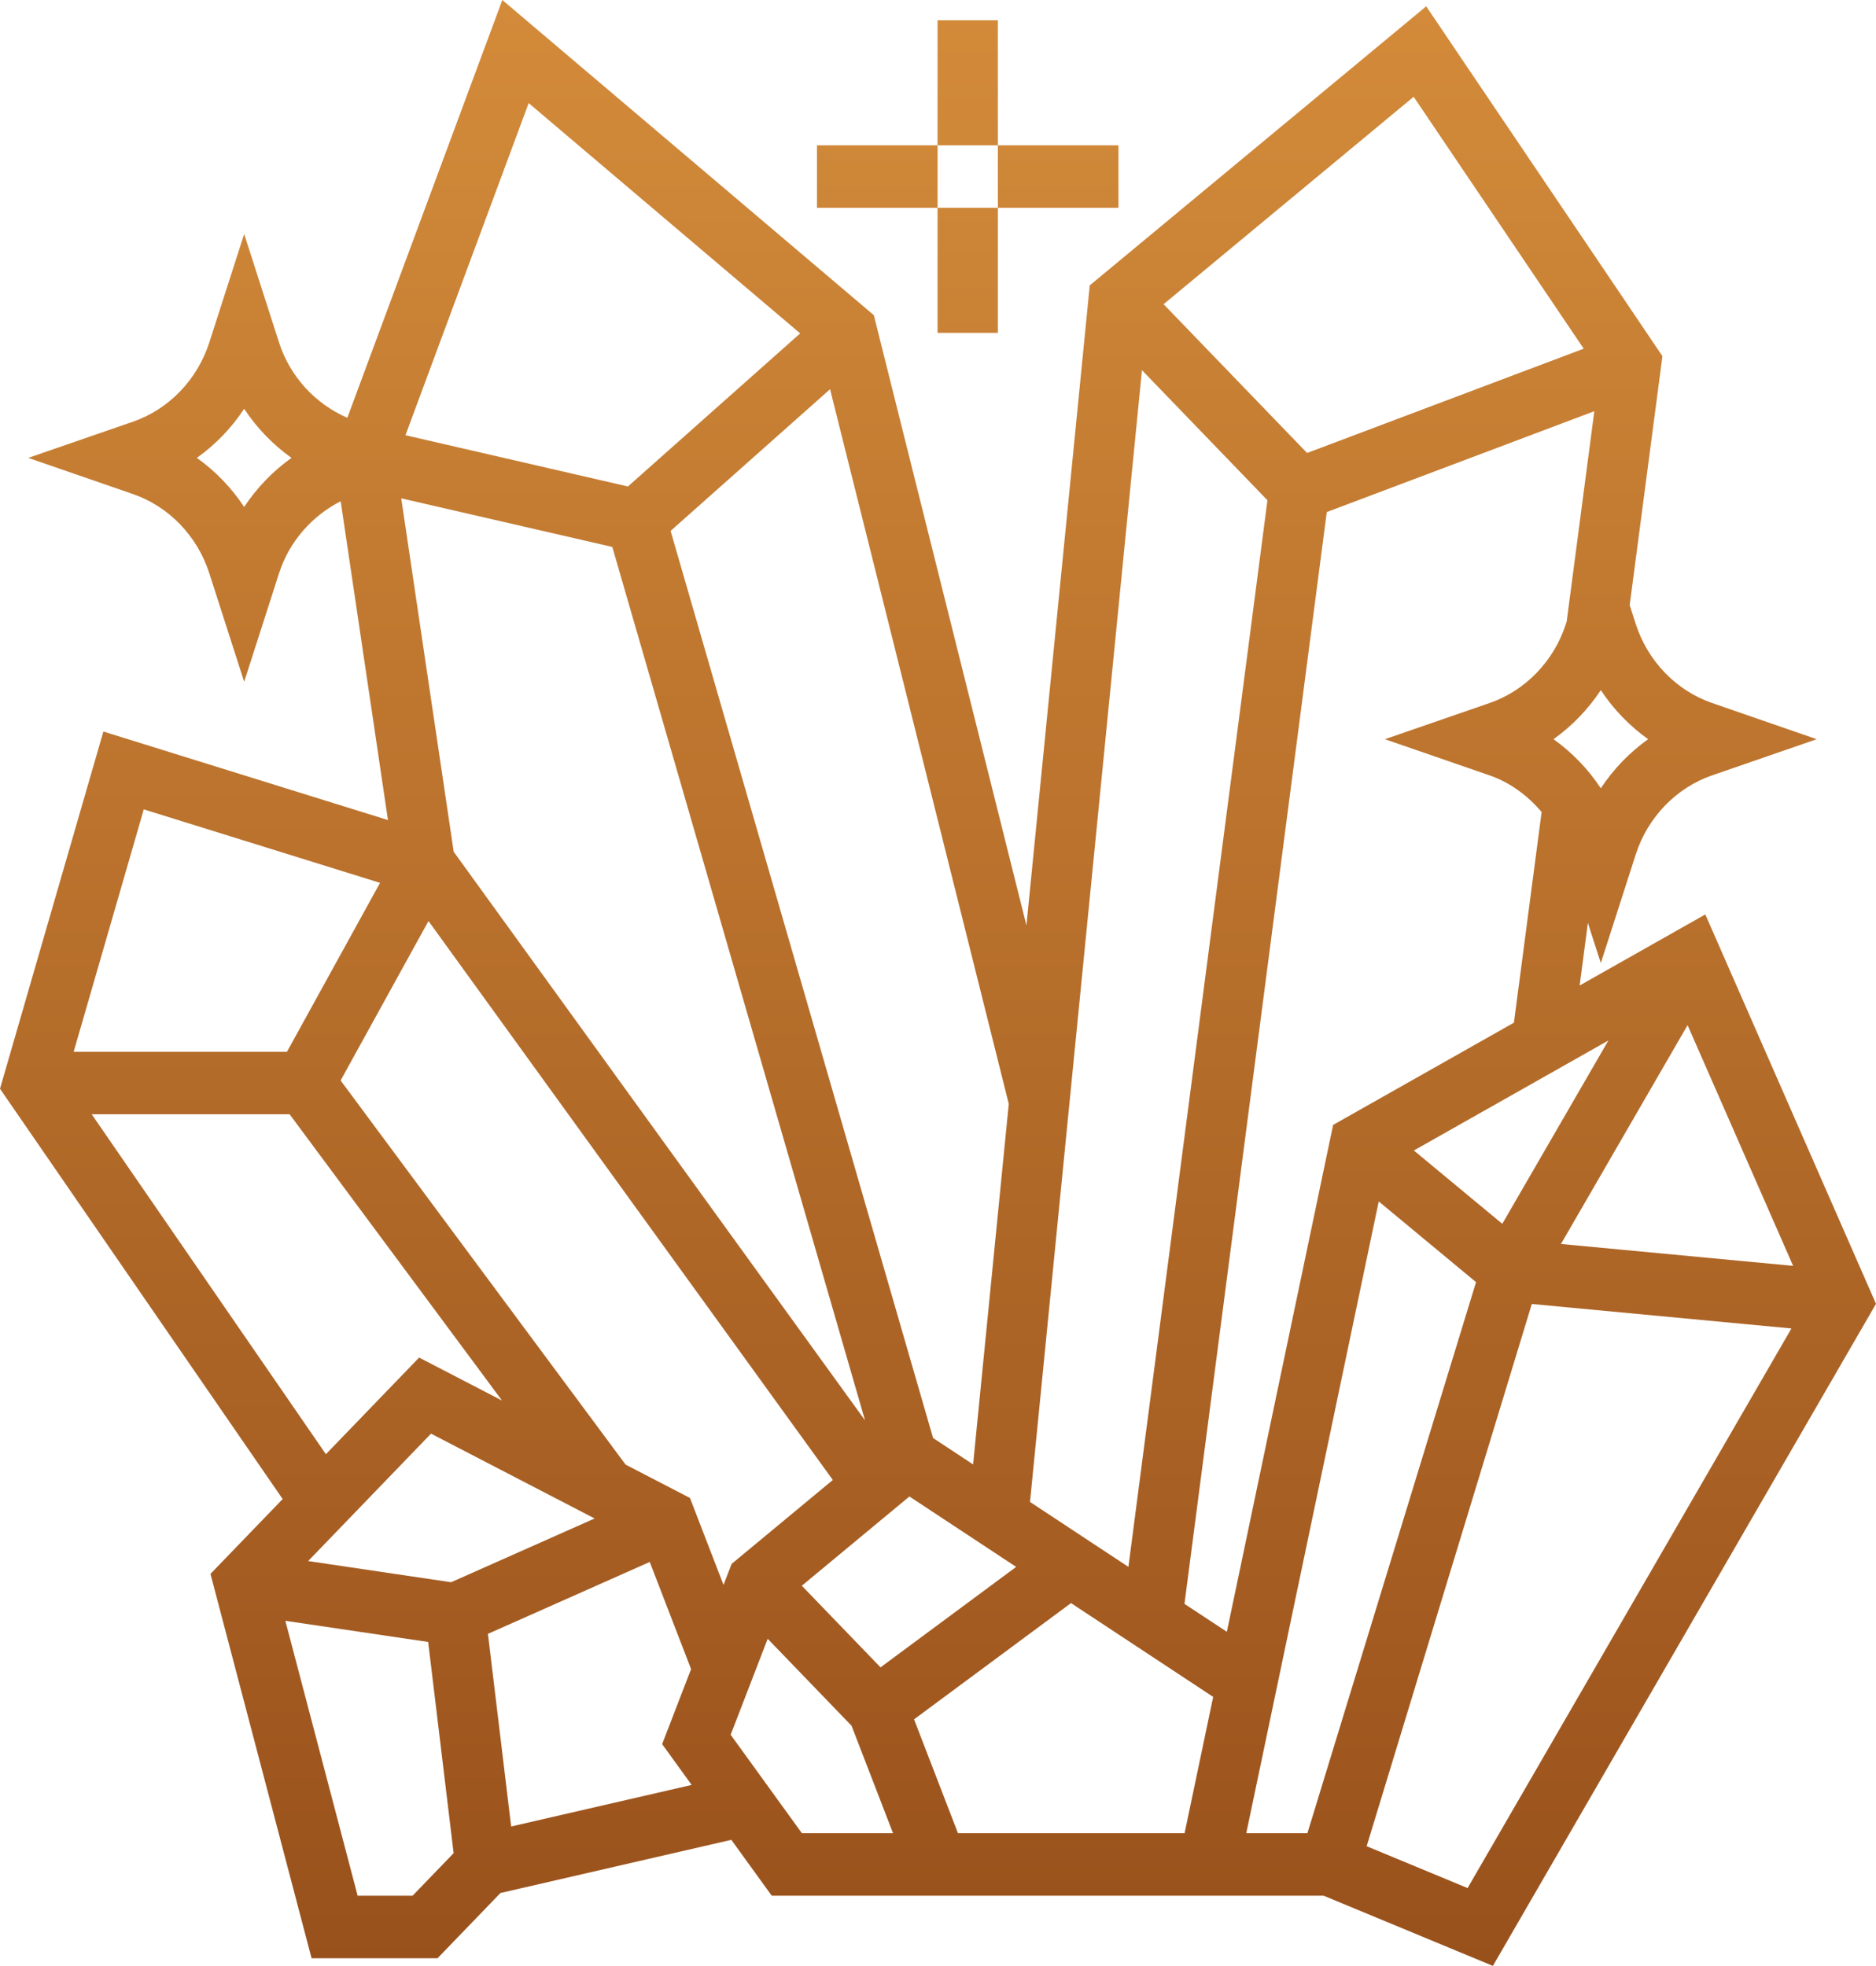 <?xml version="1.0" encoding="UTF-8"?> <svg xmlns="http://www.w3.org/2000/svg" width="438" height="459" viewBox="0 0 438 459" fill="none"> <path d="M368.809 230.098L370.731 215.473L373.75 224.858L381.901 199.505C384.689 190.835 391.347 183.931 399.709 181.041L424.155 172.59L399.709 164.132C391.347 161.242 384.689 154.338 381.901 145.668L380.493 141.282L388.138 83.161L332.982 1.474L254.43 66.631L239.648 216.072L204.018 73.586L117.28 0L81.093 97.545C73.653 94.312 67.727 87.977 65.158 79.993L57.007 54.64L48.856 79.993C46.069 88.663 39.41 95.567 31.048 98.457L6.595 106.908L31.055 115.359C39.417 118.249 46.069 125.146 48.856 133.823L57.007 159.177L65.158 133.823C67.544 126.409 72.851 120.453 79.538 117.031L90.582 191.47L24.136 170.802L0 254.204L65.995 349.997L49.138 367.476L72.745 457.212H102.153L116.843 441.981L170.746 429.567L180.185 442.616H309.05L348.552 459L438 304.421L398.147 213.503L368.809 230.098ZM57.007 118.366C54.044 113.878 50.285 109.981 45.956 106.908C50.285 103.829 54.036 99.939 57.007 95.451C59.97 99.939 63.729 103.829 68.058 106.908C63.729 109.981 59.977 113.878 57.007 118.366ZM330.103 268.617L375.517 242.936L350.748 285.738L330.103 268.617ZM394.008 239.352L418.651 295.554L364.445 290.446L394.008 239.352ZM384.801 172.59C380.472 175.663 376.721 179.56 373.75 184.048C370.787 179.56 367.028 175.663 362.7 172.59C367.028 169.511 370.78 165.621 373.75 161.132C376.714 165.621 380.472 169.511 384.801 172.59ZM369.759 81.409L305.172 105.763L271.667 71.024L330.054 22.595L369.759 81.409ZM266.621 86.43L295.916 116.804L263.46 365.841L240.479 350.676L266.621 86.43ZM205.581 389.297L187.202 370.242L212.324 349.399L237.248 365.841L205.581 389.297ZM105.321 369.424L71.943 364.476L100.633 334.73L138.832 354.537L105.321 369.424ZM146.061 341.962L79.524 252.27L100.042 215.043L194.445 345.545L170.823 365.133L168.923 370.052L161.089 349.749L146.061 341.962ZM142.957 127.7L201.963 331.628L105.926 198.87L93.679 116.352L142.957 127.7ZM235.523 257.736L227.197 341.918L217.849 335.751L156.57 123.956L193.798 90.875L235.523 257.736ZM123.431 24.069L186.822 77.84L146.603 113.586L94.664 101.617L123.431 24.069ZM33.568 188.974L88.73 206.132L67.002 245.57H17.196L33.568 188.974ZM21.412 260.166H67.621L117.209 327.001L97.853 316.966L76.089 339.532L21.412 260.166ZM96.325 442.616H83.501L66.622 378.43L99.964 383.364L105.912 432.676L96.325 442.616ZM119.342 426.451L113.922 381.473L151.699 364.688L161.349 389.706L154.592 407.221L161.483 416.745L119.342 426.451ZM170.591 405.031L179.235 382.626L198.816 402.93L208.502 428.02H187.224L170.591 405.031ZM276.573 428.02H223.663L213.408 401.433L250.051 374.292L283.246 396.193L276.573 428.02ZM276.545 374.475L309.768 119.556L372.237 96.005L365.782 145.099L365.599 145.675C362.812 154.345 356.153 161.249 347.791 164.139L323.339 172.59L347.798 181.041C352.571 182.691 356.674 185.749 359.933 189.595L353.465 238.776L311.253 262.647L286.442 380.992L276.545 374.475ZM321.903 280.513L344.617 299.356L305.249 428.02H290.975L321.903 280.513ZM342.646 440.828L319.08 431.056L357.639 304.458L418.256 310.172L342.646 440.828ZM232.975 33.928H218.898V4.736H232.975V33.928ZM218.898 33.928V48.524H190.743V33.928H218.898ZM232.975 48.524V33.928H261.13V48.524H232.975ZM218.898 77.716V48.524H232.975V77.716H218.898Z" fill="url(#paint0_linear)"></path> <defs> <linearGradient id="paint0_linear" x1="218.899" y1="459.037" x2="219.004" y2="-3.4868e-07" gradientUnits="userSpaceOnUse"> <stop stop-color="#99511C"></stop> <stop offset="1" stop-color="#D38B3A"></stop> </linearGradient> </defs> </svg> 